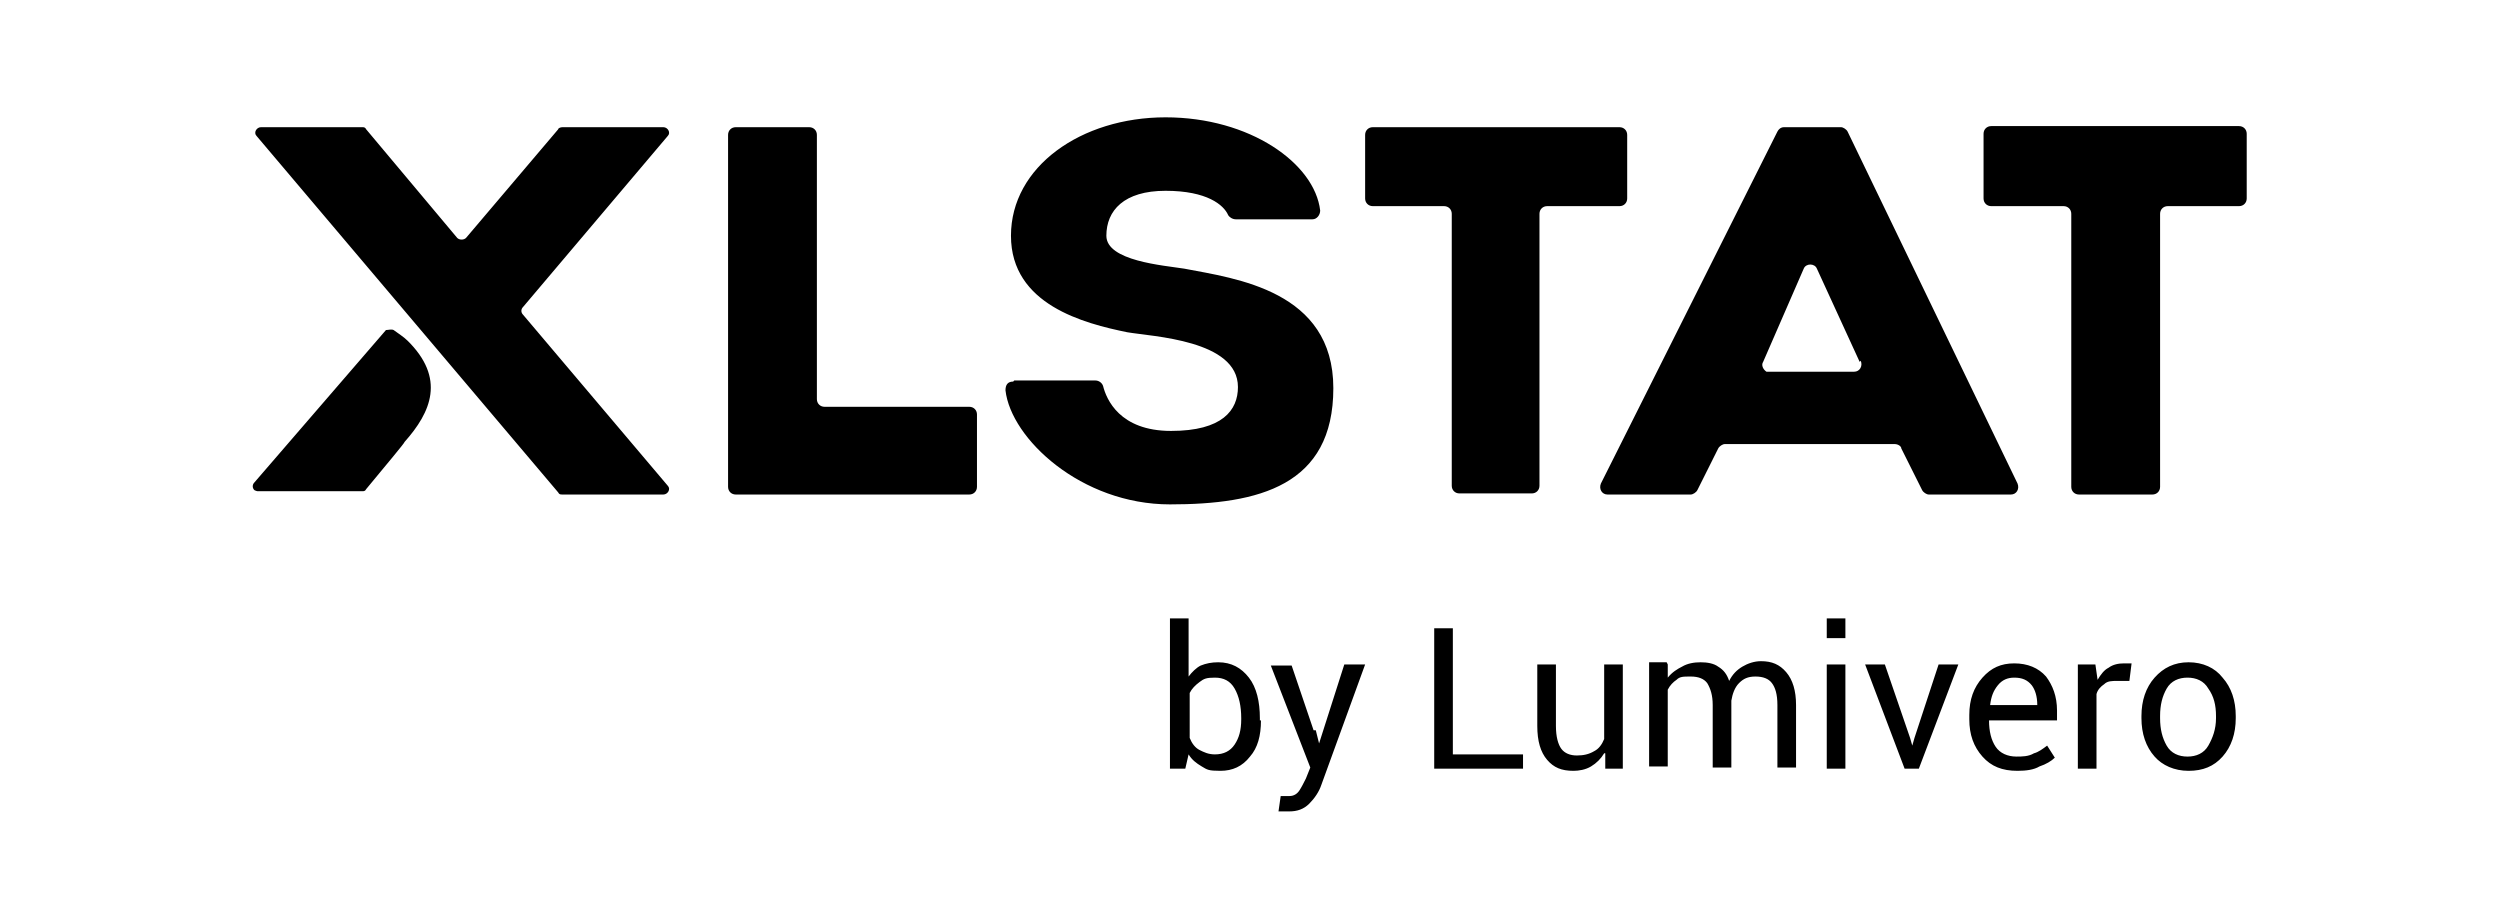 <svg xmlns="http://www.w3.org/2000/svg" id="Capa_1" viewBox="0 0 228 84"><path d="M89.1,37.7v6.7c0,.4-.3.7-.7.7h-21.3c-.4,0-.7-.3-.7-.7V12.3c0-.4.3-.7.7-.7h6.7c.4,0,.7.3.7.7v24.1c0,.4.3.7.7.7h13.2c.4,0,.7.3.7.7h0ZM92.5,34.7h7.4c.3,0,.6.2.7.5.3,1.2,1.5,4.1,6.2,4.1s6.1-1.9,6.1-4c0-4.3-7.8-4.6-10.1-5-3.9-.8-10.6-2.5-10.6-8.8s6.4-10.8,14.1-10.8,13.6,4.2,14.1,8.5c0,.4-.3.8-.7.8h-7c-.3,0-.6-.2-.7-.4-.4-.9-1.9-2.2-5.7-2.2s-5.4,1.8-5.4,4.1,5.2,2.7,7.1,3c4.7.9,13.6,2,13.6,10.9s-6.8,10.6-14.9,10.6-14.5-6-15-10.4c0-.5.2-.8.7-.8ZM147.6,18.8h-6.5c-.4,0-.7.3-.7.7,0,0,0,0,0,0v24.8c0,.4-.3.7-.7.7,0,0,0,0,0,0h-6.6c-.4,0-.7-.3-.7-.7,0,0,0,0,0,0v-24.8c0-.4-.3-.7-.7-.7,0,0,0,0,0,0h-6.5c-.4,0-.7-.3-.7-.7,0,0,0,0,0,0v-5.8c0-.4.3-.7.7-.7,0,0,0,0,0,0h22.5c.4,0,.7.3.7.7,0,0,0,0,0,0v5.8c0,.4-.3.7-.7.7h0ZM169.6,33l-3.9-8.5c-.2-.5-1-.5-1.2,0l-3.7,8.5c-.2.3,0,.7.3.9,0,0,.2,0,.3,0h7.7c.5,0,.8-.5.6-1h0ZM172.8,40.5h-15.5c-.2,0-.5.2-.6.4l-1.9,3.8c-.1.2-.4.4-.6.4h-7.6c-.5,0-.8-.5-.6-1l16.1-32.1c.1-.2.3-.4.6-.4h5.2c.2,0,.5.2.6.4l15.5,32.1c.2.5-.1,1-.6,1h-7.5c-.2,0-.5-.2-.6-.4l-1.9-3.8c0-.2-.3-.4-.6-.4ZM204.3,18.8h-6.6c-.4,0-.7.3-.7.7v24.9c0,.4-.3.7-.7.7h-6.7c-.4,0-.7-.3-.7-.7v-24.9c0-.4-.3-.7-.7-.7h-6.6c-.4,0-.7-.3-.7-.7v-5.9c0-.4.3-.7.7-.7h22.6c.4,0,.7.3.7.7v5.9c0,.4-.3.7-.7.7h0ZM23.8,11.6h9.2c.2,0,.3,0,.4.2l8.3,9.9c.2.2.6.2.8,0l8.4-9.9c0-.1.2-.2.4-.2h9.2c.4,0,.7.5.4.8l-13.2,15.6c-.2.2-.2.5,0,.7l13.2,15.6c.3.3,0,.8-.4.8h-9.2c-.2,0-.3,0-.4-.2L23.4,12.4c-.3-.3,0-.8.4-.8h0ZM37.2,31.1c-.4-.4-.9-.7-1.3-1-.2-.1-.5,0-.7,0l-12,13.9c-.2.2-.2.5,0,.7,0,0,.2.1.3.1h9.5c.2,0,.3,0,.4-.2,1.9-2.3,3.5-4.2,3.5-4.3,2.4-2.7,3.8-5.8.2-9.3h0ZM115,65.7c0,1.4-.3,2.5-1,3.3-.7.9-1.6,1.3-2.7,1.3s-1.2-.1-1.7-.4c-.5-.3-.9-.6-1.2-1.1l-.3,1.3h-1.4v-13.7h1.7v5.3c.3-.4.7-.8,1.1-1,.5-.2,1-.3,1.6-.3,1.2,0,2.1.5,2.8,1.4s1,2.2,1,3.7v.2h0ZM113.2,65.5c0-1.1-.2-2-.6-2.7-.4-.7-1-1-1.8-1s-1,.1-1.4.4-.7.6-.9,1v4.1c.2.5.5.9.9,1.1s.8.4,1.4.4c.8,0,1.4-.3,1.8-.9.4-.6.6-1.3.6-2.3v-.2s0,0,0,0ZM120,66.6l.3,1.2h0l2.3-7.2h1.9l-4,11c-.2.6-.6,1.2-1.1,1.7-.5.5-1.1.7-1.8.7s-.3,0-.5,0-.4,0-.5,0l.2-1.4s0,0,.3,0c.2,0,.4,0,.5,0,.4,0,.7-.2.9-.5.2-.3.4-.7.6-1.1l.4-1-3.6-9.3h1.9s2,5.9,2,5.9ZM132.6,68.8h6.3v1.3h-8.1v-12.8h1.7v11.5h0ZM146.3,68.7c-.3.5-.7.9-1.2,1.2-.5.3-1.1.4-1.6.4-1.1,0-1.8-.3-2.4-1-.6-.7-.9-1.7-.9-3.1v-5.6h1.7v5.6c0,1,.2,1.7.5,2.1.3.4.8.6,1.4.6s1.1-.1,1.6-.4c.4-.2.7-.6.9-1.1v-6.8h1.7v9.5h-1.6v-1.4q-.1,0-.1,0ZM152.1,60.6v1.2c.4-.5.9-.8,1.3-1,.5-.3,1.1-.4,1.7-.4s1.2.1,1.6.4c.5.3.8.7,1,1.3.3-.6.7-1,1.2-1.3.5-.3,1.1-.5,1.7-.5,1,0,1.7.3,2.3,1,.6.7.9,1.7.9,3v5.7h-1.7v-5.7c0-1-.2-1.6-.5-2-.3-.4-.8-.6-1.5-.6s-1.1.2-1.5.6c-.4.4-.6,1-.7,1.6v6.1h-1.7v-5.7c0-.9-.2-1.5-.5-2-.3-.4-.8-.6-1.5-.6s-1,0-1.3.3c-.3.2-.6.5-.8.9v7h-1.7v-9.5h1.6,0ZM168.3,58.2h-1.7v-1.8h1.7v1.8ZM168.3,70.1h-1.7v-9.5h1.7v9.5h0ZM174.2,67.3l.2.7h0l.2-.7,2.2-6.7h1.8l-3.6,9.5h-1.3l-3.6-9.5h1.8l2.3,6.7h0ZM184,70.3c-1.4,0-2.4-.4-3.2-1.3-.8-.9-1.2-2-1.2-3.4v-.4c0-1.4.4-2.5,1.2-3.4.8-.9,1.7-1.3,2.9-1.3s2.2.4,2.9,1.2c.6.8,1,1.8,1,3.1v.9h-6.2c0,1,.2,1.8.6,2.4.4.6,1.1.9,1.9.9.5,0,1.1,0,1.6-.3.4-.1.8-.4,1.2-.7l.7,1.1c-.3.3-.8.6-1.4.8-.5.3-1.2.4-2,.4ZM183.7,61.8c-.6,0-1.1.2-1.5.7-.4.5-.6,1-.7,1.8h0s4.3,0,4.3,0h0c0-.8-.2-1.4-.5-1.8-.4-.5-.9-.7-1.6-.7ZM194,62.1h-.9c-.5,0-.9,0-1.2.3-.3.2-.6.5-.7.9v6.8h-1.7v-9.5h1.6l.2,1.4c.3-.5.6-.9,1-1.1.4-.3.9-.4,1.4-.4.1,0,.3,0,.4,0,.1,0,.2,0,.3,0l-.2,1.6h0ZM195.3,65.3c0-1.4.4-2.6,1.2-3.5.8-.9,1.8-1.4,3.1-1.4s2.4.5,3.1,1.4c.8.9,1.2,2.1,1.2,3.5v.2c0,1.4-.4,2.6-1.2,3.5-.8.9-1.8,1.3-3.1,1.3s-2.4-.5-3.1-1.3c-.8-.9-1.2-2.1-1.2-3.5v-.2ZM197,65.5c0,1,.2,1.8.6,2.5.4.7,1.1,1,1.9,1s1.5-.3,1.9-1c.4-.7.7-1.5.7-2.5v-.2c0-1-.2-1.8-.7-2.5-.4-.7-1.1-1-1.9-1s-1.5.3-1.9,1c-.4.7-.6,1.5-.6,2.5v.2Z"></path></svg>